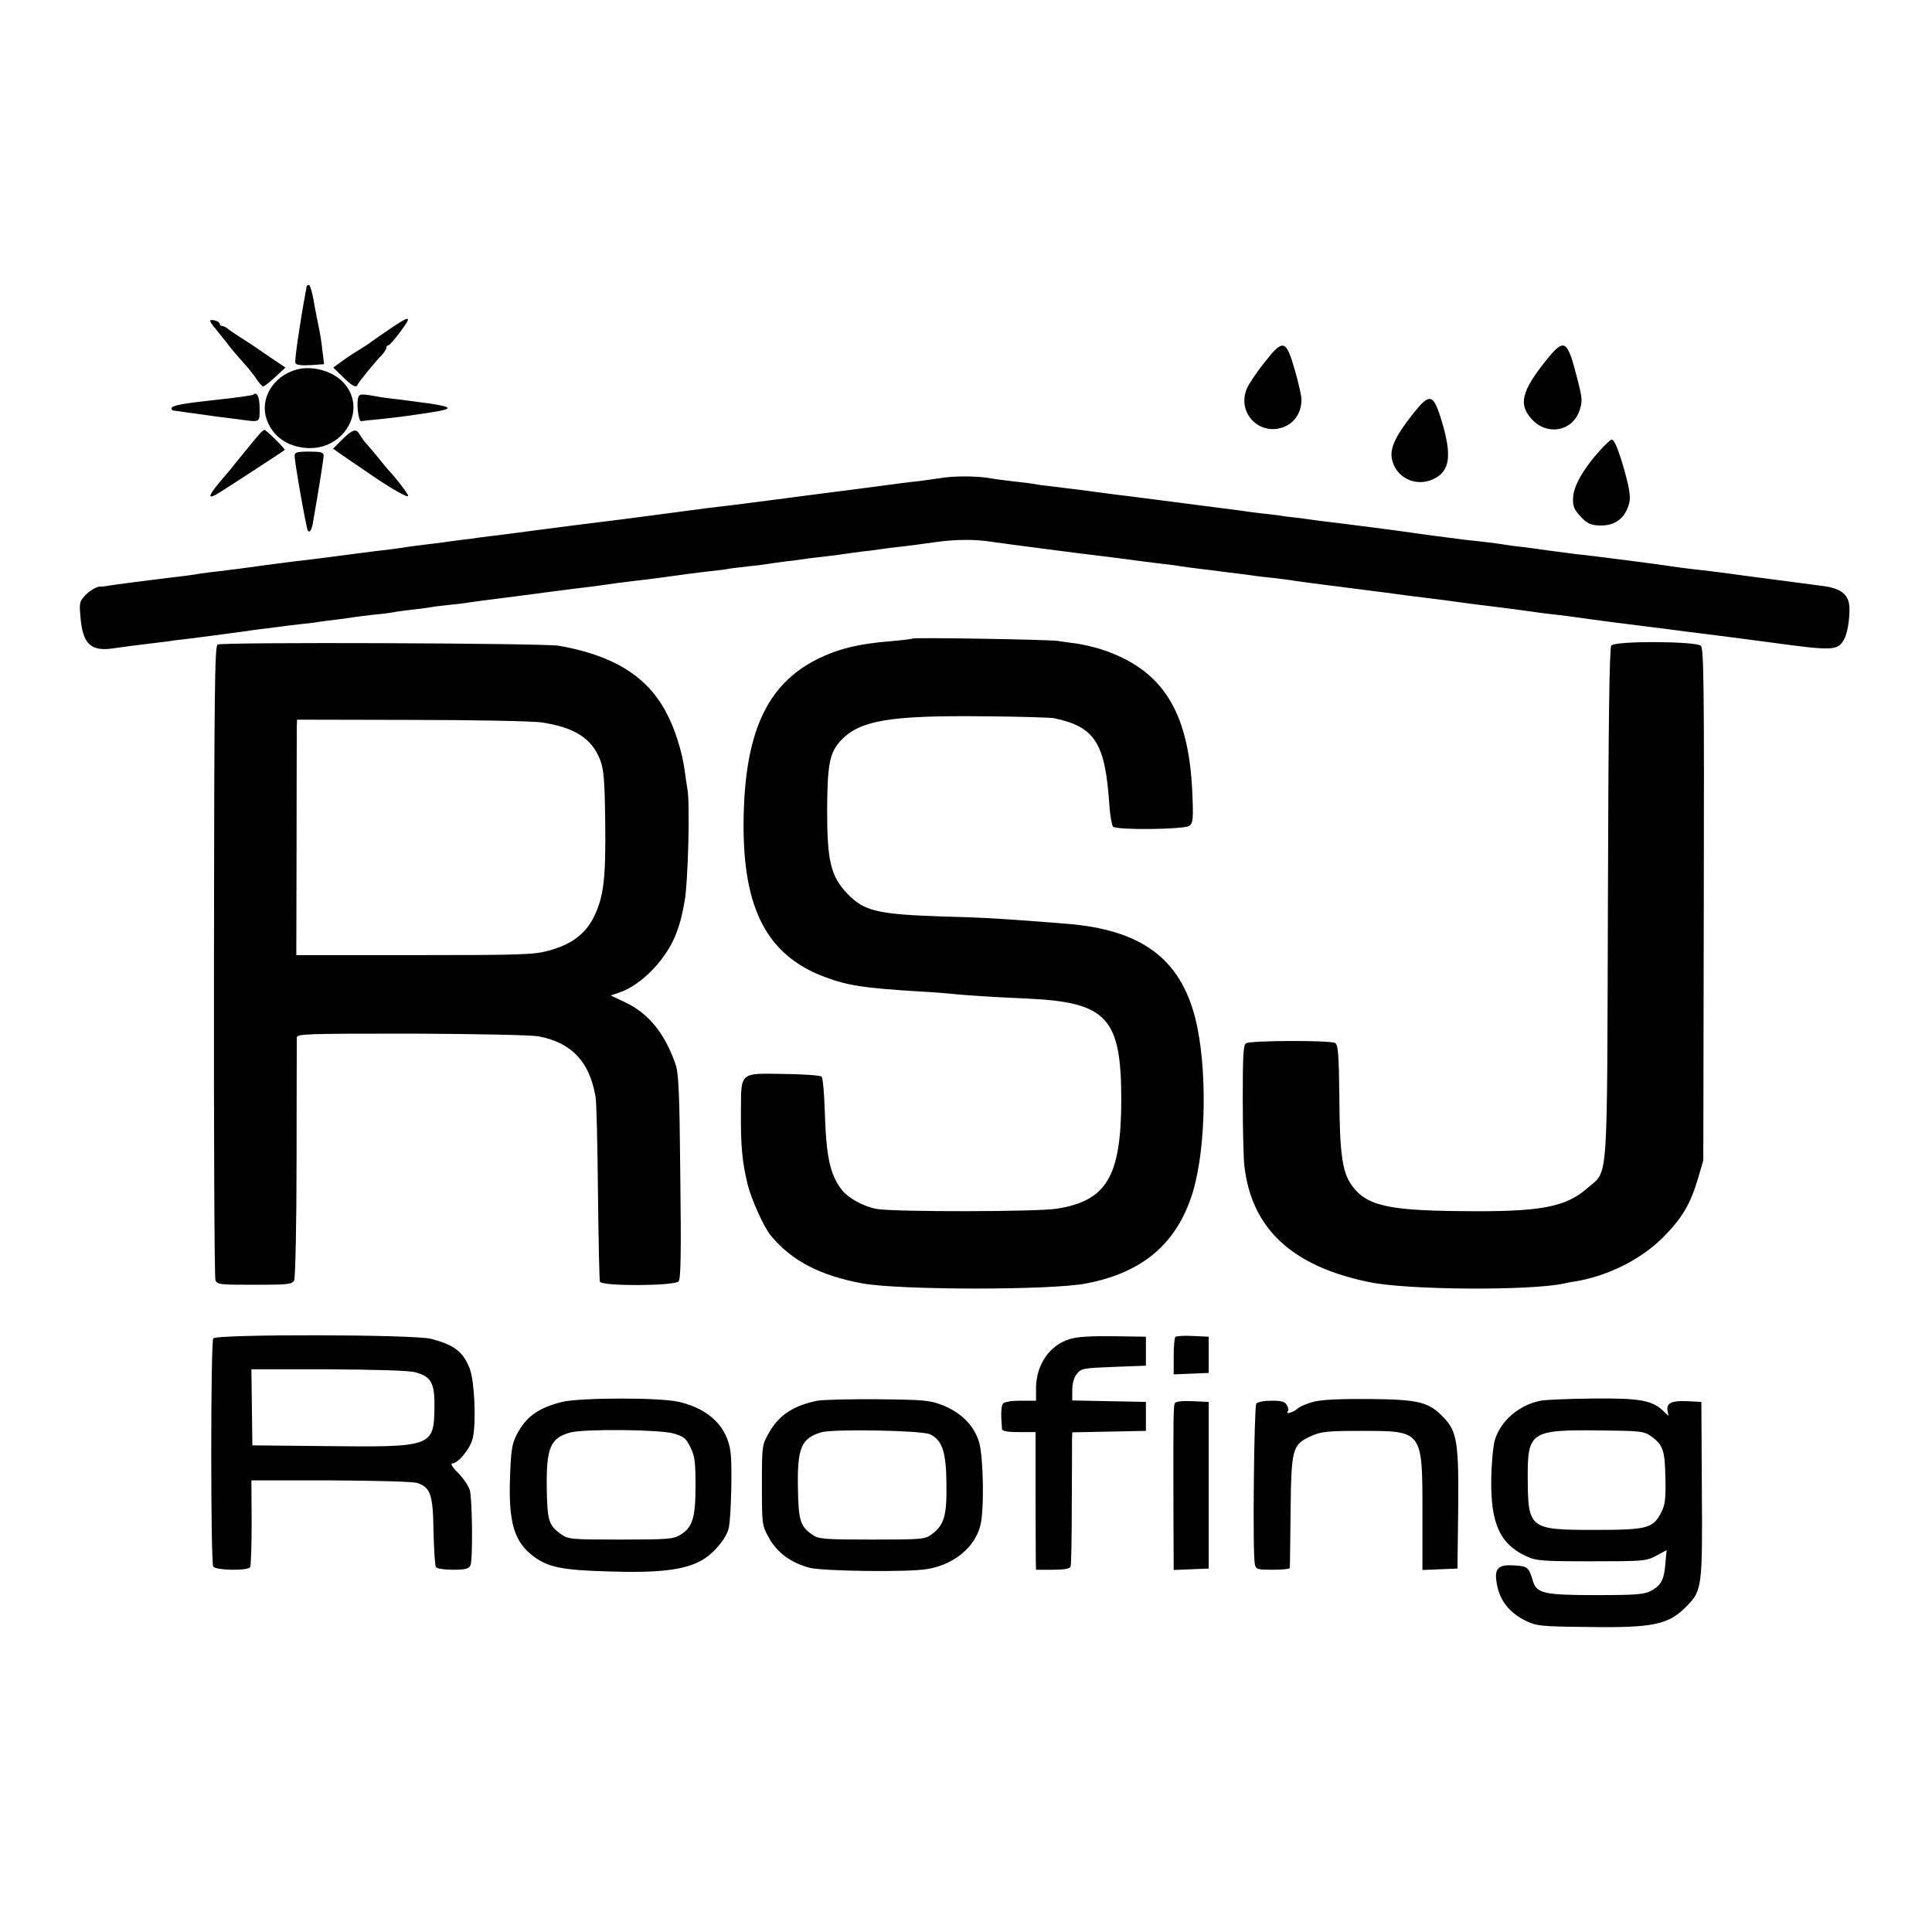 <svg version="1.0" xmlns="http://www.w3.org/2000/svg" width="1066.667" height="1066.667" viewBox="0 0 800 800"><path d="M126.9 118.7c0 .5-.2 1.6-.4 2.6-2.1 11.1-4.6 28-4.2 29 .3.8 2.3 1.1 6.2.9l5.7-.4-.7-5.6c-.3-3.2-1-7.5-1.5-9.7-.5-2.2-1.4-7-2.1-10.8-.6-3.7-1.5-6.7-2-6.7s-.9.3-1 .7zM87 132.8c0 .4 1 1.9 2.3 3.4l4.4 5.5c2.1 2.8 4.5 5.6 8.8 10.4 1.2 1.5 3.1 3.8 4 5.3 1 1.4 2.1 2.6 2.5 2.6.5 0 2.7-1.8 5-3.9l4.2-3.9-6.4-4.3c-3.4-2.4-7-4.8-7.9-5.4-6.2-4-8.6-5.5-9.6-6.4-.7-.6-1.7-1.1-2.3-1.1-.5 0-1-.4-1-.9s-.9-1.1-2-1.4c-1.1-.3-2-.2-2 .1zm74 3.7c-3.6 2.4-6.9 4.8-7.5 5.2-.5.5-2.8 1.9-5 3.3-2.2 1.3-5.5 3.5-7.2 4.8l-3.3 2.4 4 3.9c4 3.9 5.5 4.7 6.2 3 .3-.9 7.3-9.5 10.1-12.3.9-1 1.7-2.3 1.7-2.8 0-.6.4-1 .8-1s2.4-2.2 4.5-5c5.7-7.6 5-7.8-4.3-1.5zm362.5 13.7c-3.2 4-6.4 8.8-7.2 10.7-4.4 10.4 5.9 20.4 16.2 15.5 4-1.9 6.5-6.2 6.4-11.1 0-1.5-1.3-7.1-2.8-12.3-3.6-12.5-4.8-12.8-12.6-2.8zm116.4-.6c-9.9 12.5-11.2 17.9-5.6 24 6.3 6.9 16.7 5.1 19.7-3.5 1.3-3.9 1.3-4.8-.9-13.4-4.2-16.4-5.3-17-13.2-7.1zm-517.3 3.5c-9.6 2.7-15.1 12.1-12.2 20.5 2.5 7.1 8.4 11.3 16.6 11.9 15.7 1.1 25.4-16.4 15.1-27.2-4.5-4.8-13.1-7.1-19.5-5.2zm-17.7 10.3c-.3.3-6.2 1.2-14.9 2.1-14.6 1.6-19 2.4-19 3.6 0 .5.3.9.8.9.4 0 3.6.5 7.2 1s8.1 1.1 10 1.4c1.9.2 6.2.8 9.5 1.2 9.5 1.3 9 1.5 9-4.5 0-4.7-1.1-7.1-2.6-5.7zm43.5 1c-.9 2.2 0 10.1 1.1 10 .6-.1 3.9-.5 7.5-.8 7.3-.8 9.3-1 20-2.6 10.8-1.6 11-2.4 1-3.9-3.6-.5-9-1.2-12-1.6-3-.3-6.6-.8-8-1-8.3-1.5-9.1-1.5-9.6-.1zm436.8 6.8c-7.2 9.1-9.6 14.1-8.9 18.5 1.3 7.9 9.8 12.2 17.2 8.7 7.1-3.3 7.9-10.1 3-25.6-3.1-9.7-4.6-10-11.3-1.6zm-477.4 8.1c-1.2 1.3-4.2 5-10.5 12.7-1.5 2-3.4 4.2-4.1 5-6.6 7.6-7.7 9.9-3.9 7.9 1.7-.9 26.6-17.1 28.6-18.6.4-.3-7.7-8.3-8.4-8.3-.2 0-1 .6-1.7 1.3z"/><path d="M141.7 182l-3.8 3.8 4.3 3c2.4 1.6 7.5 5.1 11.3 7.7 8.7 6 15.5 9.8 15.5 8.8 0-.8-5.2-7.6-8-10.5-.8-.9-2.6-3-4-4.8-1.4-1.7-3.5-4.3-4.7-5.6-1.3-1.4-2.7-3.3-3.3-4.4-1.5-2.7-2.9-2.3-7.3 2zm521.1 4.2c-6.9 7.5-11.1 14.8-11.4 19.6-.2 3.7.2 4.9 3 8 2.7 2.9 4.1 3.6 7.7 3.8 5.4.2 9.3-1.9 11.4-6.2 2-4.3 1.9-6.4-.8-16.4-2.4-8.5-4.2-13-5.4-13-.3 0-2.4 1.9-4.5 4.2zM122 188.7c0 2.9 4.9 30.5 5.5 31.1.8.8 1.5-.3 2-2.9 2.8-16 4.5-26.9 4.5-28.3 0-1.3-1.1-1.6-6-1.6-5.1 0-6 .3-6 1.7zm266.5 9.4c-2.7.4-7.5 1.1-10.5 1.4-3 .3-6.6.8-8 1-1.4.2-14.9 2-30 3.9-15.1 2-29.3 3.8-31.5 4.1-2.2.3-9.6 1.2-16.5 2-6.9.9-13.6 1.8-15 2-1.4.2-9.9 1.3-19 2.5-19.9 2.5-20.4 2.5-35.5 4.5-6.6.9-13.8 1.8-16 2.1-2.2.2-5.6.7-7.5.9-1.9.3-5.3.8-7.5 1-2.2.3-5.6.7-7.5 1-1.9.3-5.5.7-7.9 1-2.3.3-5.5.7-7 .9-1.4.3-4.8.7-7.6 1.1-2.7.3-8.6 1-13 1.6-12.2 1.6-13.6 1.8-18.5 2.4-2.5.3-6.3.8-8.5 1-5.3.7-19.3 2.5-22.5 3-1.4.2-5 .6-8 1-3 .3-6.6.8-8 1-2.7.5-8 1.2-15 2-6.8.8-21.3 2.7-23 3-.8.2-2.5.4-3.8.4-1.3.1-3.7 1.5-5.4 3.1-2.9 2.9-3 3.4-2.5 9.3.9 11.3 4.2 14.5 13.4 13.2 6.8-1 8-1.1 15.3-2 3.6-.4 7.2-.9 8.1-1 .9-.2 4-.6 7-.9 4.9-.6 15-1.9 23.7-3.1 1.8-.3 5.4-.8 8-1.1 2.6-.3 5.8-.7 7.2-.9 1.4-.2 5-.7 8-1 3-.3 6.6-.7 8-1 1.4-.2 4.9-.7 7.9-1 3-.4 6.1-.8 7-1 .9-.1 4.5-.6 8.1-1 3.6-.3 7.2-.8 8-1 .8-.2 4-.6 7.1-1 3.1-.3 6.7-.8 8-1 1.2-.3 4.7-.7 7.7-1 3-.3 6.7-.7 8.1-1 2.9-.4 6.4-.9 19.1-2.5 4.7-.6 10.1-1.3 12.1-1.6 4.4-.6 8.9-1.1 14.9-1.9 4.8-.5 10.8-1.4 15-2 1.4-.2 5-.6 8-1 4.7-.5 13.1-1.6 23-3 1.4-.2 5-.6 8.1-1 3.1-.3 6.6-.7 7.7-1 1.1-.2 4.8-.6 8.1-1 3.3-.3 6.9-.8 8.1-1 1.2-.2 4.8-.7 7.9-1.1 3.1-.3 6.3-.8 7.1-.9.8-.2 4.4-.6 8-1 3.6-.4 7.4-.9 8.5-1.1 1.1-.2 4.4-.6 7.3-1 2.9-.3 6.2-.7 7.2-.9 1-.2 4.5-.6 7.7-1 3.2-.3 9.9-1.2 14.8-1.9 8.7-1.3 17.2-1.4 24.5-.2 4.7.7 36 4.8 48 6.2 2.5.3 5.6.7 7 .9 5 .7 10.6 1.4 15.5 2 2.8.3 6.1.7 7.5 1 1.4.2 4.8.7 7.5 1 2.8.3 6.4.8 8 1 1.7.2 5.3.7 8 1 2.8.3 6.1.8 7.5 1 1.4.2 5 .6 8 .9 3 .4 6.6.8 8 1.1 1.4.2 11.7 1.6 23 3s21.6 2.8 23 3c1.4.2 5 .6 8 1s6.6.8 8 1c1.4.2 9.9 1.4 19 2.5s17.6 2.3 19 2.5c1.4.2 5 .7 8 1 3 .3 6.6.8 8 1 3.5.5 8.1 1.2 26.5 3.5 8.8 1.1 17.6 2.2 19.5 2.5 1.9.2 5.5.7 8 1 6.6.8 8.9 1.1 27 3.5 26.4 3.6 28.1 3.5 30.7-1.5 1.6-2.9 2.6-11 1.9-14.8-.8-4-4.2-6.3-11.1-7.1-4.3-.6-19.3-2.5-32-4.2-2.2-.3-5.1-.7-6.5-.9-1.4-.2-4.5-.6-7-.9-2.5-.3-6.7-.8-9.5-1.1-2.7-.3-6.1-.8-7.5-1-4.2-.7-34.2-4.6-39-5-2.5-.3-7.6-1-11.5-1.5-3.8-.6-8.8-1.2-11-1.5-2.2-.2-5.3-.6-7-.9-2.8-.5-10.2-1.4-17-2.1-3.3-.4-18.6-2.4-22.5-3-2.4-.4-22.4-3-30.5-4-2.2-.2-5.6-.7-7.5-.9-1.9-.3-5.9-.8-8.9-1.2-3-.3-6.1-.7-7-.9-.9-.1-4.3-.6-7.6-.9-3.3-.4-7.3-.9-9-1.2-7.9-1-42.5-5.5-46.5-6-2.5-.3-6.1-.7-8-1-6.4-.9-18.4-2.4-23.5-3-2.7-.3-6-.7-7.2-1-1.3-.2-4.9-.7-8-1-3.2-.4-7.6-.9-9.9-1.3-5.7-1.1-16-1.1-21.9 0z"/><path d="M377.9 264.4c-.2.2-4.2.7-8.9 1.1-13.1 1-21.8 3.1-30.5 7.4-21.1 10.5-30.3 30.8-30.6 67.6-.3 35.9 9.8 55.1 33.5 64 9.6 3.6 16.1 4.6 38.6 6 5.8.3 12.1.8 14 1 4.9.6 19.6 1.5 31.5 2 32.9 1.5 38.8 7.9 38.8 42-.1 31.7-6 41.7-26.7 45-8.2 1.3-66.9 1.4-74.5.1-5.4-.9-11.9-4.5-14.6-8-4.9-6.5-6.4-13.6-7-33-.2-7.1-.8-13.3-1.3-13.8s-7.4-1-15.3-1.1c-18.9-.3-18-1-18.1 15.8-.1 14 .5 20.6 2.8 30 1.5 6.1 6.6 17.4 9.4 20.9 8.6 10.6 20.7 16.9 38.5 20.1 15.8 2.7 76.9 2.8 92 0 23.6-4.4 37.9-16.6 44.4-37.8 5.6-18.5 6.1-52.2 1-72.2-6.3-24.7-22.5-36.6-53.4-39-26.2-2.1-32.7-2.5-51-3-27.1-.9-32.6-2.2-39.5-9.3-7-7.3-8.5-13.5-8.5-34.7.1-19.2 1-23.9 5.8-29 7.8-8.2 20.2-10.3 58.7-9.9 14.6.1 27.9.5 29.5.8 17 3.6 21.2 10.2 22.9 36.5.3 4.1 1 7.9 1.5 8.4 1.5 1.5 29.8 1.2 31.7-.4 1.4-1.2 1.6-3 1.1-13.9-1.5-33.7-12.4-50.8-37.6-59.1-3.1-1-7.6-2-10.1-2.4-2.5-.3-6.1-.8-8-1.1-3.8-.6-59.5-1.5-60.1-1zm-287.8 2.5c-1.2.8-1.4 20-1.5 131.1-.1 71.6.2 131 .6 132.1.7 1.8 1.8 1.9 16.2 1.9 13.8 0 15.6-.2 16.4-1.8.5-.9 1-23.4 1-50.2 0-26.7.1-49.3.1-50.3.1-1.6 2.8-1.7 47.4-1.7 27.4.1 49.5.6 52.6 1.1 13.8 2.6 21.2 10.5 23.7 25 .4 1.9.8 19.6 1 39.4.2 19.8.6 36.5.8 37.2.8 2 30.9 1.8 32.6-.1.9-1.1 1.1-11.7.7-43.3-.3-34.5-.7-42.6-1.9-46.4-4.5-13-11.2-21.3-21-25.9l-5.9-2.8 3.5-1.2c9.4-3.1 20-14.3 23.8-25 1.5-4.1 2-5.9 3.3-12.9 1.4-7.6 2.3-41 1.1-46.6-.2-1.1-.7-4.5-1.1-7.5-1-7.6-4.1-17.5-7.7-24.1-7.8-14.8-21.7-23.5-44.3-27.5-6.2-1.1-139.8-1.6-141.4-.5zM224 299.1c13.9 2 21.2 6.7 24.6 15.8 1.4 3.7 1.8 8.6 2 25.1.3 23.7-.6 31.2-4.6 39.5-3.5 7.2-9.3 11.6-19 14.2-5.8 1.6-11.7 1.8-55.4 1.8h-48.9l.1-46c0-25.3.1-47.2.1-48.8l.1-2.7 47.3.1c25.9 0 50.1.5 53.7 1zm443.2-31.8c-.8.9-1.2 33.9-1.4 106.7-.4 119.2.3 110.2-8.4 117.9-9.2 8.1-19.7 10-52.9 9.6-30.5-.3-39.2-2.4-45.2-11.3-3.5-5.3-4.6-13.2-4.7-36-.2-17.3-.5-21.5-1.7-22.3-1.9-1.2-35-1.1-36.9.1-1.2.7-1.4 4.6-1.4 23.2 0 12.3.3 24.8.7 27.8 3 25.8 19.8 41.4 51.7 47.9 15.7 3.3 66.4 3.6 80.5.6 1.1-.3 3.3-.7 4.8-.9 13.4-2.2 27.2-9.1 36.2-18.1 7.9-7.9 11.4-13.7 14.6-24.5l2.2-7.5.2-105.8c.2-91 0-106-1.2-107.3-2-1.9-35.5-2.1-37.1-.1zM88.3 554.2c-1.1 1.8-1.1 93 0 94.5 1.2 1.6 14.3 1.8 15.3.2.3-.6.6-8.9.6-18.5l-.1-17.4h33c19.6.1 34.1.5 35.8 1.1 5.4 1.9 6.4 4.8 6.6 20 .2 7.6.6 14.3 1 14.8.3.6 3.5 1.1 7 1.1 5.1 0 6.6-.4 7.3-1.8 1-2 .8-26.3-.2-30.9-.4-1.8-2.6-5-4.8-7.3-2.3-2.2-3.4-4-2.6-4 2.5 0 7.7-6.3 8.6-10.7 1.4-6.3.7-23-1.2-28.3-2.7-7.2-6.3-10-16-12.6-7.1-1.9-89.1-2-90.3-.2zm83.5 14c6.8 1.7 8.3 4.5 8.1 15-.3 15.8-1.1 16.1-44.9 15.6l-30.5-.3-.2-15.8-.2-15.7h31.7c19.2.1 33.5.5 36 1.2zm271.1-13.7c-8.4 2.6-13.8 10.6-13.9 20.2v5.3h-6.4c-3.9 0-6.7.5-7.3 1.2-.8 1.1-.9 4.5-.4 10.5.1.9 2.2 1.3 7 1.3h6.9v24.7c0 13.7.1 26.5.1 28.5l.1 3.8h6.9c4.8 0 7-.4 7.4-1.3.3-.8.5-12.1.5-25.3.1-13.1.1-25.4.1-27.1l.1-3.2 15.3-.3 15.2-.3v-12l-15.2-.3-15.3-.3v-4.3c0-2.8.7-5.2 1.9-6.7 1.8-2.3 2.7-2.4 15.3-2.9l13.3-.5v-12l-13.5-.2c-9.4-.1-14.9.2-18.1 1.2zm43.8-.9c-.4.4-.7 4.1-.7 8.1v7.4l7.3-.3 7.2-.3v-15l-6.5-.3c-3.6-.2-6.9 0-7.3.4zm-254 26.9c-9.8 2.5-14.9 6.1-18.7 13.5-2 3.8-2.4 6.4-2.8 17.4-.7 19.2 1.7 27.1 9.9 33.2 6 4.4 12 5.6 30.9 6.1 20.8.7 31.3-.6 38.4-4.5 5-2.8 10.1-8.8 11.3-13.2 1-3.9 1.6-25.8.8-31.7-1.3-10.5-8.9-17.9-21.3-20.8-7.9-1.9-40.8-1.8-48.5 0zm46.3 13.1c4.2 1.2 5.1 2 6.9 5.7 1.8 3.6 2.1 6.2 2.1 16 0 13.2-1.2 17.2-6.4 20.3-2.8 1.7-5.3 1.9-24.6 1.9-20.9 0-21.6-.1-24.8-2.3-5-3.6-5.6-5.6-5.8-19.2-.2-16.5 1.5-20.5 9.6-22.8 5.7-1.6 37.3-1.3 43 .4zm59.5-13.6c-10 2-16.1 6.1-20.1 13.3-2.9 5.1-2.9 5.4-2.9 21.7 0 16.4 0 16.5 2.9 21.8 3.4 6.1 9.2 10.4 16.9 12.4 5.7 1.4 40.8 1.9 48.7.5 11.1-1.8 19.9-9.2 22-18.3 1.6-6.6 1.2-28.4-.6-34.3-2-6.7-7.3-12.1-15-15.2-5.4-2.1-7.6-2.3-26.9-2.5-11.5-.1-22.8.2-25 .6zm46.6 13.9c5.1 2.5 6.7 7.3 6.8 20.6.2 13.3-1 17.1-6.2 20.9-2.7 2-4.2 2.1-24.6 2.1-19 0-22-.2-24.4-1.8-5.3-3.5-6.1-5.9-6.3-19.6-.3-16.6 1.4-20.5 9.6-23 5-1.5 41.7-.8 45.1.8zm158.6-13.4c-2.7.7-5.6 2-6.6 2.9-1.6 1.5-5.2 2.4-3.8 1 .3-.4.2-1.5-.4-2.5-.8-1.5-2.1-1.9-6.3-1.9-3.1 0-5.8.5-6.4 1.2-.9 1.3-1.6 62-.6 66.5.4 2.1 1 2.3 7.4 2.3 3.9 0 7-.3 7.1-.8 0-.4.2-10.8.3-23.2.3-26.3.7-27.8 8.4-31.3 4.2-1.9 6.5-2.2 20.7-2.2 25.7 0 25.5-.3 25.5 34v23.6l7.3-.3 7.2-.3.3-24.4c.3-27.5-.5-32.4-5.9-38-6.2-6.6-10.2-7.6-30.9-7.8-12.8-.1-20 .3-23.3 1.2zm94.3-.5c-8.9 1.7-16.5 8.2-19 16.2-.7 2.4-1.4 9.5-1.5 15.9-.3 18.7 3.5 27.2 14.5 32.3 4.1 1.9 6.3 2.1 27 2.1 21.6 0 22.7-.1 26.8-2.3l4.3-2.3-.5 5.5c-.5 6.7-1.8 9.1-5.9 11.3-2.7 1.5-6 1.8-22.7 1.8-21.8 0-24.8-.7-26.3-6-1.7-5.6-2.2-6-7.8-6.3-6.2-.4-8 1.1-7.3 6.3.9 7.6 4.9 13 12.1 16.6 4.5 2.2 6.1 2.4 26.3 2.6 27 .4 33.1-1 40.7-8.9 6-6.2 6.3-7.9 6-48.1l-.2-36.2-5.8-.3c-6.5-.3-8.8.8-8.2 4l.4 2.1-2.2-2.1c-4.7-4.4-9.8-5.3-29.2-5.1-9.9.1-19.6.5-21.5.9zm45.8 14.8c4.8 3.5 5.6 5.7 5.8 17.1.2 8.7-.1 11.2-1.7 14.3-3.4 6.7-5.7 7.3-27.9 7.3-26.7 0-27.3-.5-27.4-21.6-.1-19 1.3-19.9 29.4-19.6 17.6.2 18.7.3 21.8 2.5zM486.5 581c-.6 1-.7 4.9-.6 45.3l.1 23.8 7.3-.3 7.2-.3v-69l-6.7-.3c-3.9-.2-6.9.1-7.3.8z"/></svg>
